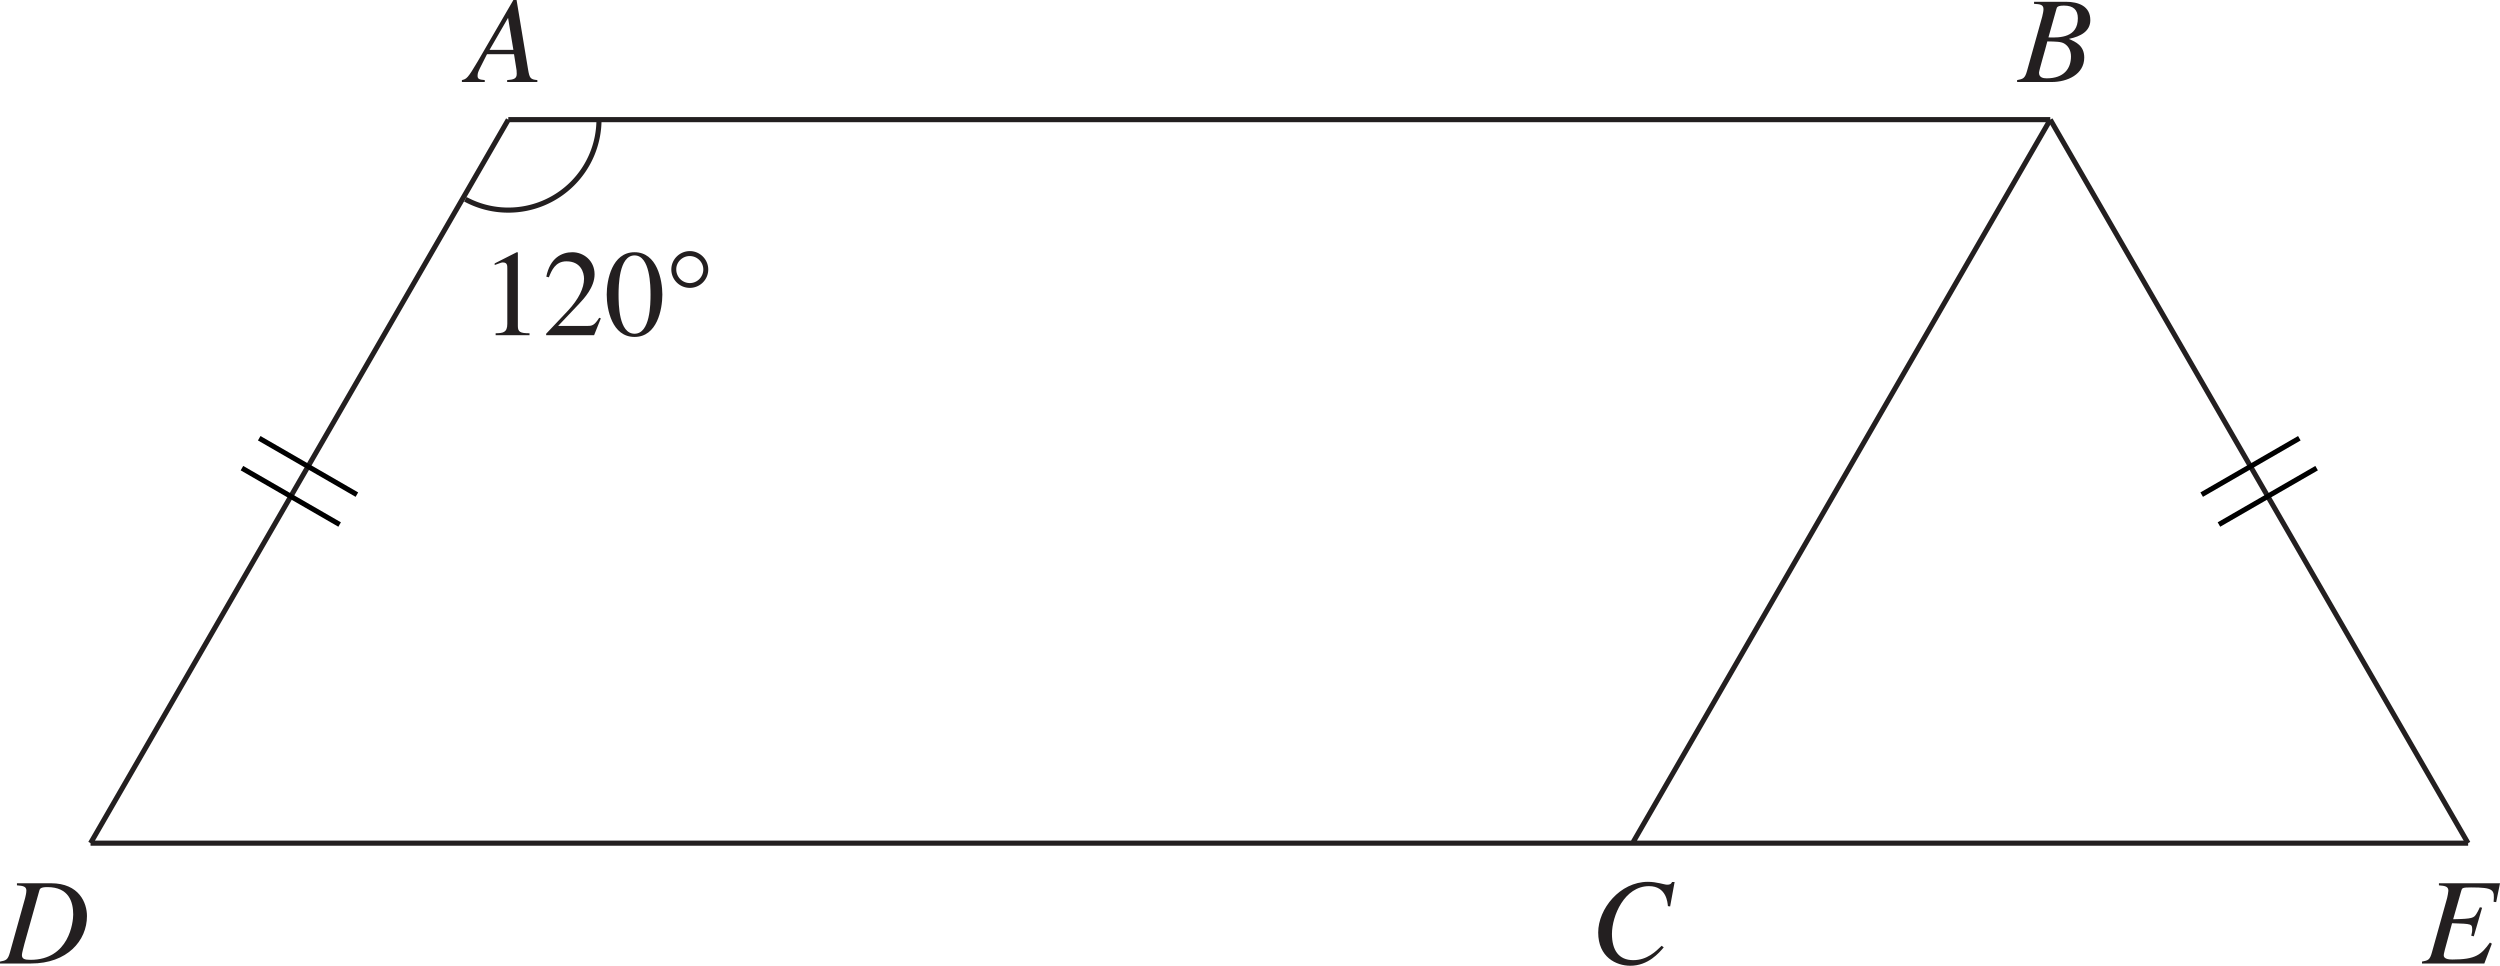 <svg width="325.826" height="125.866" viewBox="0 0 244.37 94.399" xmlns="http://www.w3.org/2000/svg"><path d="M1.656 86.54c.61.047.922.11.922.515 0 .235-.094.61-.125.735L.97 93.102c-.203.735-.39.782-.969.89v.188h3.031c3.531 0 5.469-2.218 5.469-4.64 0-1.266-.75-3.203-3.516-3.203H1.656zm2.188.515c.047-.171.11-.343.781-.343 2.125 0 2.531 1.468 2.531 2.687 0 .719-.39 4.422-4.172 4.422-.562 0-.843-.078-.843-.469 0-.187.156-.718.25-1.11zm0 0" fill="#231f20"/><g fill="#231f20"><path d="M52.525 7.828c-.687-.062-.765-.203-.906-1.031L50.494 0h-.312l-3.485 6c-.984 1.672-1.094 1.719-1.547 1.828v.188h2.235v-.188c-.547-.047-.703-.11-.703-.422 0-.265.078-.422.234-.75l.687-1.36h2.641l.25 1.579c.016.172.016.344.016.344 0 .484-.313.562-.938.61v.187h2.953zm-4.672-2.953 1.797-3.11h.016l.516 3.11zM197.168 8.016h3.375c1.547 0 3.188-.75 3.188-2.391 0-1.172-.844-1.531-1.484-1.813v-.015c1.14-.235 2.078-.75 2.078-1.828 0-1.375-1.157-1.797-2.407-1.797h-3.093v.203c.562.031.922.062.922.516 0 .203-.063.468-.125.734l-1.485 5.312c-.203.735-.39.782-.969.891zm2.141-.907c0-.218.625-2.297.813-3.062.812.015 1.359.015 1.671.219.36.218.641.64.641 1.25 0 1.187-.687 2.14-2.375 2.14-.344 0-.75-.078-.75-.547zm1.703-6.234c.047-.172.094-.328.75-.328.906 0 1.344.422 1.344 1.234 0 1.875-1.719 1.922-2.875 1.875zm0 0"/></g><g fill="#231f20"><path d="m163.252 88.602.438-2.39h-.25c-.063.125-.125.265-.485.265-.265 0-1-.281-1.875-.281-2.734 0-4.859 2.64-4.859 4.953 0 2.406 1.75 3.25 3.14 3.25 1.75 0 2.813-1.265 3.266-1.797l-.203-.156c-.578.563-1.422 1.406-2.781 1.406-1.422 0-2.078-.984-2.078-2.562 0-1.766 1.219-4.672 3.625-4.672 1.703 0 1.812 1.61 1.844 1.953zM244.37 86.337h-5.97v.203c.61.047.923.11.923.531 0 .125-.094.61-.125.719l-1.485 5.312c-.203.735-.375.782-.968.89v.188h6.093l.735-1.937-.188-.11c-.86 1.188-1.375 1.657-3.687 1.657-.313 0-.828-.047-.828-.406 0-.157.046-.36.812-3.141 1.969.062 1.969.062 1.969.656 0 .188-.047.375-.094.563l.25.062.813-2.797-.22-.047c-.124.266-.234.5-.343.657-.25.375-.328.484-2.266.515l.797-2.797c.078-.25.094-.312.953-.312 2.266 0 2.297.25 2.204 1.406l.25.031zm0 0"/></g><path fill="none" stroke-width=".5" stroke="#231f20" d="M49.686 11.693H200.41M8.85 82.416h232.406M49.686 11.693 8.85 82.416M200.41 11.693l-40.832 70.723"/><path fill="none" stroke-width=".5" stroke="#000" d="m23.65 45.76 9.548 5.511m1.687-2.922-9.547-5.512"/><path fill="none" stroke-width=".5" stroke="#231f20" d="m200.409 11.693 40.836 70.723"/><path fill="none" stroke-width=".5" stroke="#000" d="m226.444 45.76-9.547 5.511m-1.687-2.922 9.546-5.512"/><path fill="none" stroke-width=".5" stroke="#231f20" d="M58.55 11.681a8.856 8.856 0 0 1-8.856 8.856 8.783 8.783 0 0 1-4.211-1.063"/><g fill="#231f20"><path d="M48.448 32.763h3.312v-.188c-.906 0-1.14-.125-1.14-.703V24.67l-.11-.015-2.156 1.093v.157c.672-.25.672-.25.812-.25.422 0 .422.312.422.562v5.438c0 .875-.453.906-1.14.921zM58.729 31.122l-.156-.062c-.47.75-.704.797-1.141.797h-2.875l2.016-2.125c.53-.563 1.546-1.657 1.546-2.922 0-1.344-1.078-2.156-2.171-2.156-1.063 0-2.188.578-2.547 2.39l.25.063c.265-.657.625-1.563 1.718-1.563 1.407 0 1.72 1.094 1.72 1.703 0 .907-.516 1.985-1.563 3.11l-2.141 2.265v.14h4.688zM62.026 24.966c1.53 0 1.562 3.016 1.562 3.828 0 .938-.031 3.828-1.562 3.828-1.532 0-1.563-2.86-1.563-3.828 0-.812.031-3.828 1.563-3.828zm0-.312c-2.203 0-2.72 2.718-2.72 4.14 0 1.453.517 4.14 2.72 4.14 2.203 0 2.718-2.687 2.718-4.14 0-1.422-.515-4.14-2.718-4.14zm0 0"/></g><path d="M69.23 26.341c0-.984-.813-1.797-1.797-1.797-1 0-1.812.813-1.812 1.797a1.8 1.8 0 0 0 1.812 1.797c.984 0 1.797-.797 1.797-1.797zm-.484 0c0 .734-.594 1.328-1.313 1.328a1.327 1.327 0 0 1-1.328-1.328c-.016-.719.594-1.312 1.312-1.312.735 0 1.329.593 1.329 1.312zm0 0" fill="#231f20"/></svg>